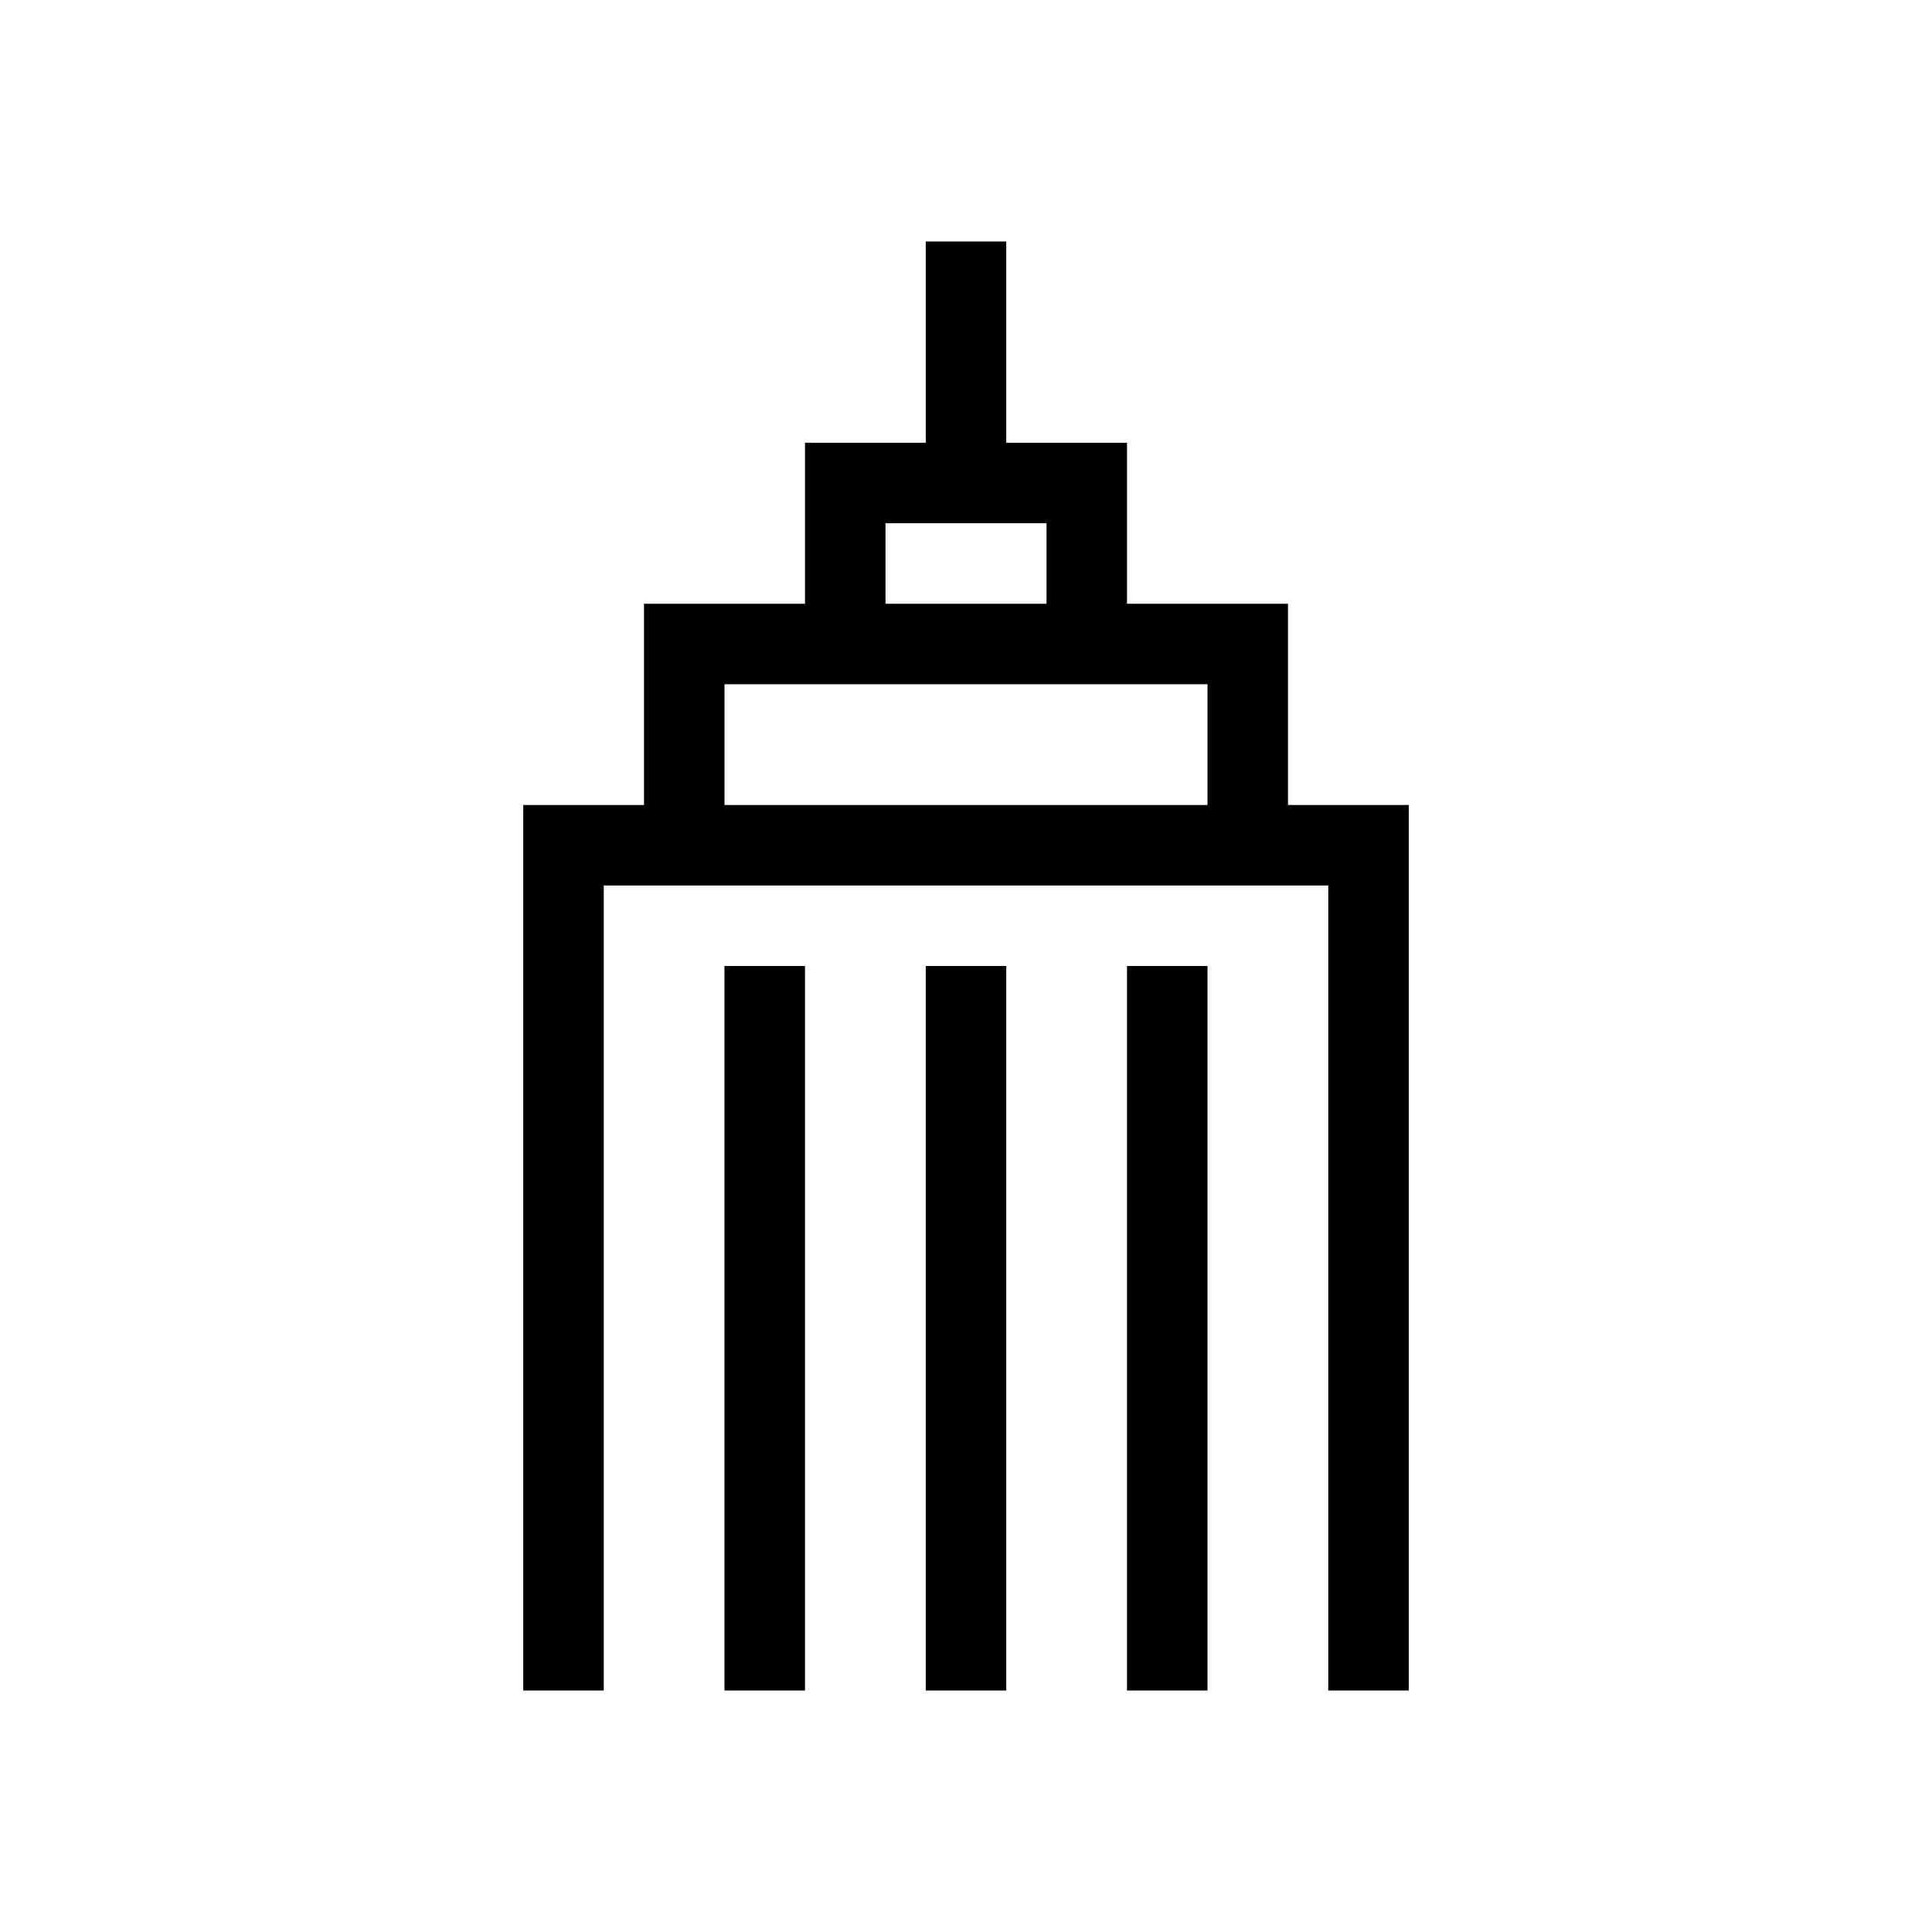 <svg height="100%" viewBox="0 0 48 48" width="100%" xmlns="http://www.w3.org/2000/svg">
<path d="m32 20v-5h-4v-4h-3v-5h-2v5h-3v4h-4v5h-3v22h2v-20h18v20h2v-22zm-10-7h4v2h-4zm-4 4h12v3h-12z"/><path d="m18 24h2v18h-2z"/><path d="m23 24h2v18h-2z"/><path d="m28 24h2v18h-2z"/></svg>